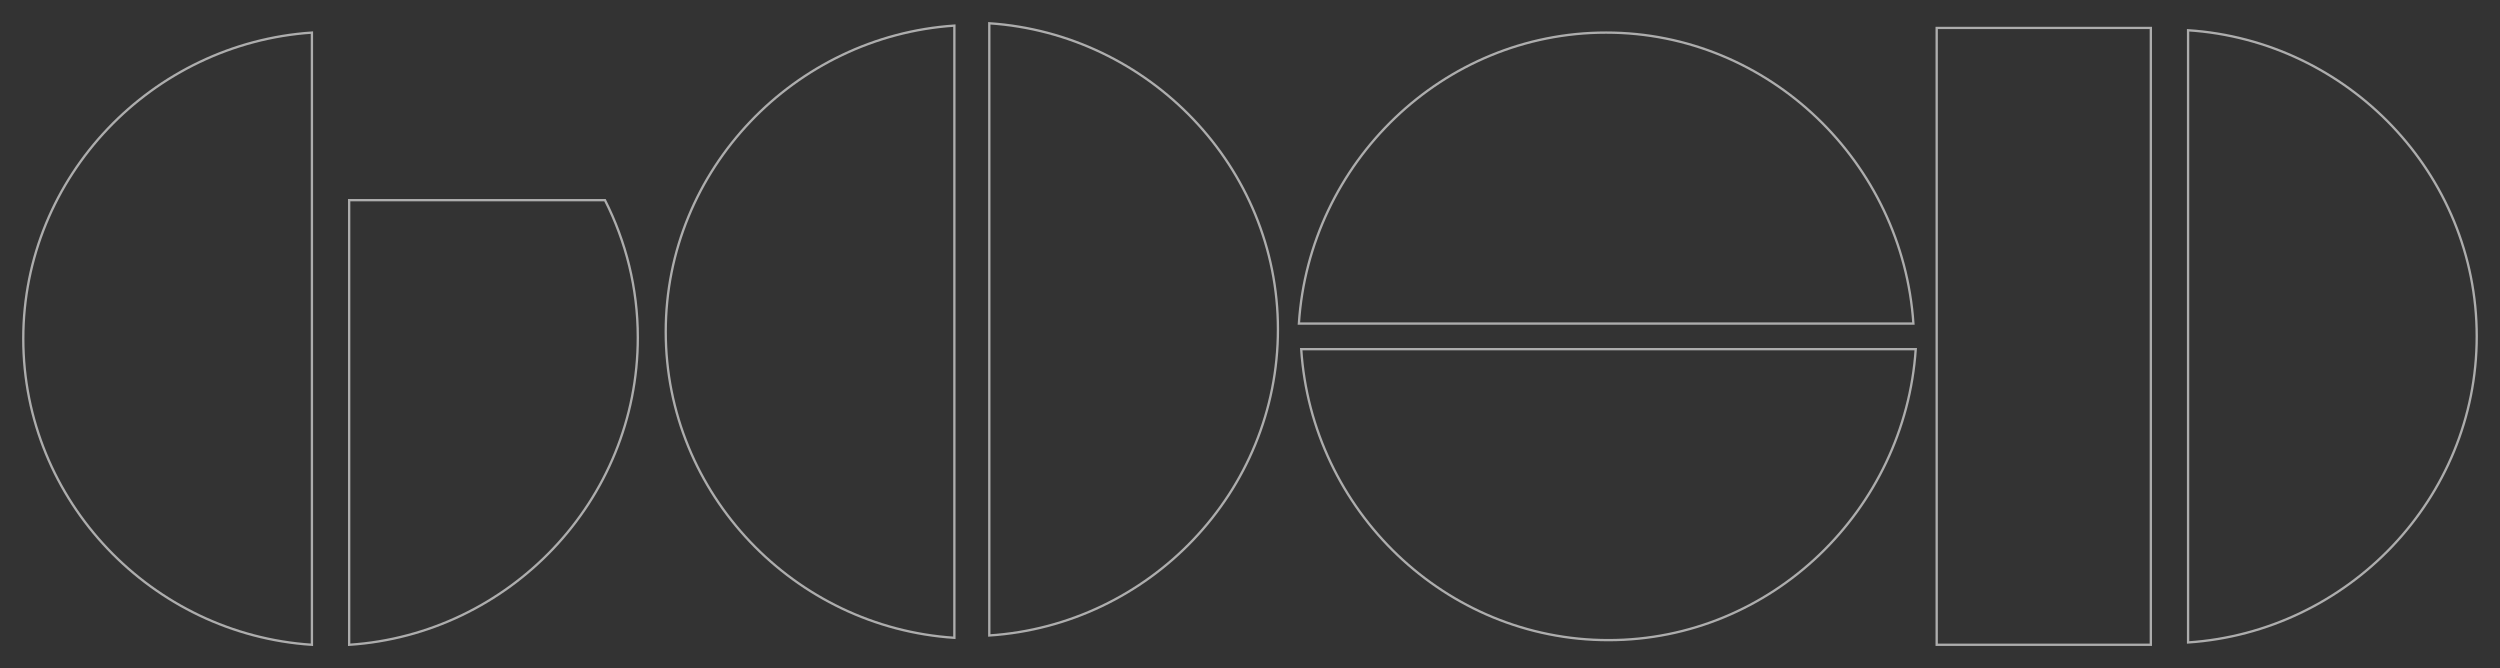 <svg xmlns="http://www.w3.org/2000/svg" width="1074" height="287" viewBox="0 0 1074 287">
    <rect x="0" y="0" width="1074" height="287" fill="#333333" stroke="none"/>
    <g opacity=".6">
        <path fill="none" stroke="#fff" stroke-miterlimit="20" d="M832 277v0h92v0V12v0h-92v0z"/>
        <path fill="none" stroke="#fff" stroke-miterlimit="20" d="M1064 144.507c0 69.794-55.506 126.915-124 131.493V13c68.603 4.46 124 61.633 124 131.507z"/>
        <path fill="none" stroke="#fff" stroke-miterlimit="20" d="M549 141.493C549 71.697 493.492 14.576 425 10v263c68.603-4.462 124-61.635 124-131.507z"/>
        <path fill="none" stroke="#fff" stroke-miterlimit="20" d="M286 142.491C286 72.697 341.506 15.576 410 11v263c-68.603-4.462-124-61.635-124-131.509z"/>
        <path fill="none" stroke="#fff" stroke-miterlimit="20" d="M691.007 275c70.06 0 127.4-55.956 131.993-125H559c4.479 69.156 61.867 125 132.007 125z"/>
        <path fill="none" stroke="#fff" stroke-miterlimit="20" d="M690.007 14c70.061 0 127.4 55.956 131.993 125H558c4.479-69.156 61.869-125 132.007-125z"/>
        <path fill="none" stroke="#fff" stroke-miterlimit="20" d="M10 145.491C10 75.697 65.508 18.576 134 14v263c-68.603-4.462-124-61.635-124-131.509z"/>
        <path fill="none" stroke="#fff" stroke-miterlimit="20" d="M150 86v191c68.603-4.479 124-61.871 124-132.015 0-21.202-5.11-41.222-14.097-58.985z"/>
    </g>
</svg>

